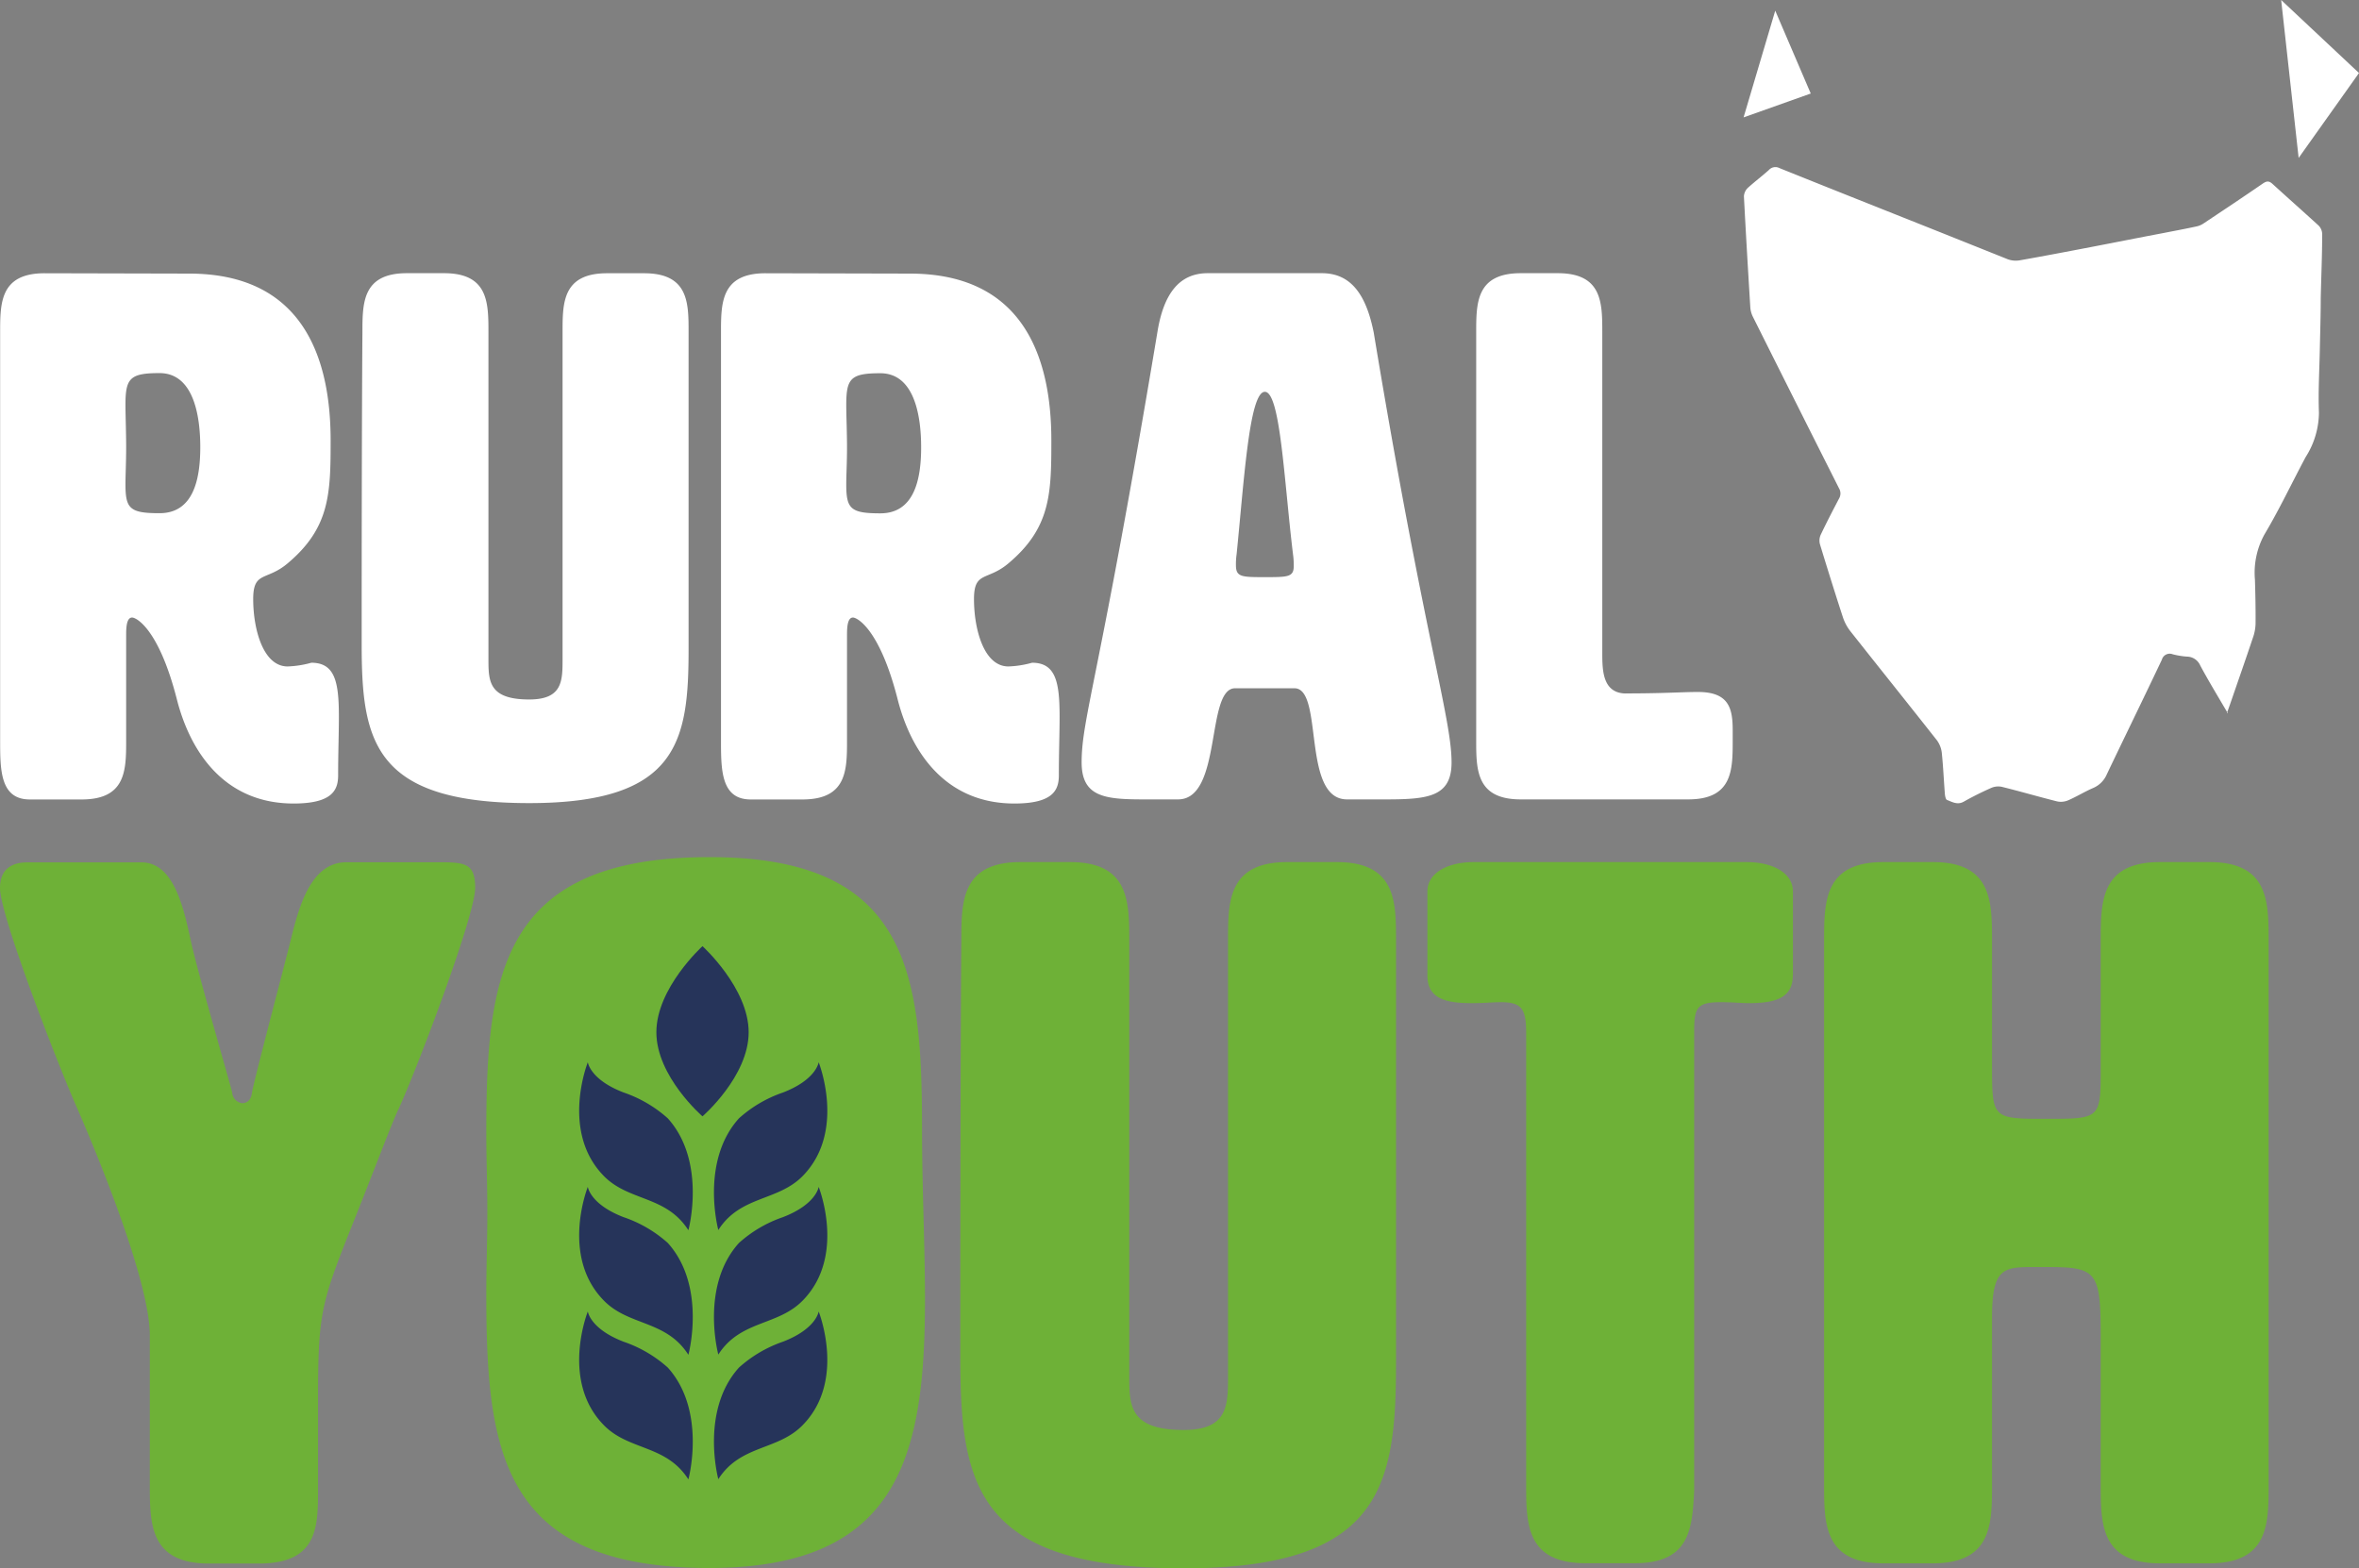 <svg id="b03e7f7d-2a40-4bfb-bb1f-c3e544cd7d1d" data-name="Layer 1" xmlns="http://www.w3.org/2000/svg" viewBox="0 0 342.76 227.9"><rect x="0" y="0" width="342.76" height="227.9" fill="#808080" stroke="none"/><title>rural-youth-logo-rev</title><path d="M241.54,106.46c-3.33-.11-3.33-3.45-3.33-6V54c0-4.31,0-8.62-6.47-8.62h-5.38c-6.47,0-6.47,4.31-6.47,8.62v59.24c0,4.31,0,8.61,6.47,8.61H250.7c6.46,0,6.46-4.3,6.46-8.61v-1.4c0-3.23-.54-5.6-5.06-5.6-2.26,0-4.85.21-10.56.21M185.08,86.21c1.08-10.66,1.84-23.59,4.1-23.59s2.8,13,4.09,23.59a11,11,0,0,1,.11,1.73c0,1.61-.87,1.61-4.2,1.61s-4.2,0-4.2-1.72a10.09,10.09,0,0,1,.1-1.62M205,54c-1.08-5.39-3.23-8.62-7.54-8.62H180.88c-4.3,0-6.46,3.23-7.32,8.62-8.4,50.3-11,56-11,62.47,0,5,3.34,5.38,8.94,5.38h5.07c6.46,0,4-16.15,8.29-16.15h8.62c4.3,0,1,16.15,7.64,16.15h5.71c6.14,0,9.48-.42,9.48-5.38,0-6.46-4-18.31-11.31-62.47m-71.69,5.92c4.85,0,5.93,5.93,5.93,10.77s-1.08,9.59-5.93,9.59c-4.31,0-4.95-.65-4.95-4.2,0-1.3.11-3.23.11-5.39s-.11-4.74-.11-6.14c0-3.88.64-4.63,4.95-4.63M116.63,45.39c-6.47,0-6.47,4.31-6.47,8.62v59.24c0,4.31,0,8.61,4.31,8.61H122c6.47,0,6.47-4.3,6.47-8.61V98c0-.86,0-2.58.86-2.58.64,0,3.88,1.72,6.46,11.74,2,8,7.11,15.29,17,15.29,5.6,0,6.46-1.94,6.46-4.09,0-3.23.11-6.14.11-8.51,0-5-.54-7.86-4-7.86a14.35,14.35,0,0,1-3.44.54c-3.56,0-5-5.39-5-9.8,0-4.1,1.94-2.59,5-5.18,6.14-5.16,6.24-10.12,6.24-17.87,0-12.71-4.52-24.24-20.57-24.24ZM105.45,53.9c0-4.2,0-8.51-6.46-8.51H93.6c-6.46,0-6.46,4.31-6.46,8.51v47.5c0,3.23,0,5.93-4.85,5.93-5.92,0-5.92-2.7-5.92-5.93V54c0-4.31,0-8.62-6.46-8.62H64.52c-6.46,0-6.46,4.31-6.46,8.62,0,0-.11,11.2-.11,45.24,0,14,1.61,23.15,24.34,23.15,21.65,0,23.16-9,23.16-22.4Zm-76.87,6c4.84,0,5.92,5.93,5.92,10.77s-1.08,9.59-5.92,9.59c-4.31,0-4.95-.65-4.95-4.2,0-1.3.1-3.23.1-5.39s-.1-4.74-.1-6.14c0-3.88.64-4.63,4.95-4.63M11.88,45.39c-6.46,0-6.46,4.31-6.46,8.62v59.24c0,4.31,0,8.61,4.31,8.61h7.54c6.46,0,6.46-4.3,6.46-8.61V98c0-.86,0-2.58.86-2.58.65,0,3.88,1.72,6.47,11.74,2,8,7.1,15.29,17,15.29,5.6,0,6.47-1.94,6.47-4.09,0-3.23.11-6.14.11-8.51,0-5-.54-7.86-4-7.86a14.48,14.48,0,0,1-3.45.54c-3.55,0-5-5.39-5-9.8,0-4.1,1.94-2.59,5-5.18,6.14-5.16,6.25-10.12,6.25-17.87,0-12.71-4.53-24.24-20.57-24.24Z" transform="translate(-5.4 -5.68)" style="fill:#fff"/><path d="M329.09,109.32c-1.43-2.44-2.78-4.66-4-6.93a2.13,2.13,0,0,0-1.92-1.29,11.28,11.28,0,0,1-2.08-.34,1.18,1.18,0,0,0-1.57.78c-2.63,5.56-5.34,11.09-8,16.66a3.76,3.76,0,0,1-2,2c-1.23.53-2.38,1.25-3.61,1.78a2.66,2.66,0,0,1-1.62.16c-2.67-.67-5.31-1.44-8-2.11a2.54,2.54,0,0,0-1.54.14c-1.35.6-2.67,1.25-4,2-.92.53-1.68.06-2.45-.24-.19-.07-.28-.55-.31-.85-.16-2-.24-4-.45-6a3.81,3.81,0,0,0-.71-1.82c-4.17-5.29-8.38-10.54-12.55-15.82a6.77,6.77,0,0,1-1.09-2c-1.16-3.55-2.27-7.12-3.36-10.69a2.06,2.06,0,0,1,.11-1.34c.84-1.77,1.75-3.52,2.66-5.26a1.46,1.46,0,0,0,0-1.52q-6.27-12.44-12.49-24.88a3.71,3.71,0,0,1-.39-1.37c-.33-5.39-.65-10.77-.93-16.16a1.83,1.83,0,0,1,.55-1.22c1-.91,2.08-1.72,3.08-2.62a1.28,1.28,0,0,1,1.54-.27c6.9,2.78,13.81,5.52,20.72,8.27,4.17,1.66,8.33,3.33,12.51,5a3.43,3.43,0,0,0,1.74.12c3.46-.61,6.91-1.27,10.35-1.93s6.89-1.35,10.34-2c1.66-.33,3.32-.63,5-1a2.87,2.87,0,0,0,1-.45c2.85-1.9,5.71-3.8,8.54-5.75.57-.39.91-.45,1.46.06,2.19,2,4.45,4,6.64,6a1.8,1.8,0,0,1,.55,1.23c0,3.12-.14,6.25-.21,9.37,0,2.45-.08,4.9-.13,7.35-.06,3.09-.25,6.19-.13,9.27a12.16,12.16,0,0,1-1.93,6.45c-2,3.74-3.82,7.61-6,11.27a11.54,11.54,0,0,0-1.37,6.55c.07,2.16.11,4.32.09,6.48a6.71,6.71,0,0,1-.4,2c-1.05,3.14-2.15,6.28-3.23,9.41-.15.44-.31.88-.54,1.53" transform="translate(-5.4 -5.68)" style="fill:#fff"/><polygon points="257.94 1.55 263.1 13.59 253.34 17.06 257.94 1.55" style="fill:#fff"/><polygon points="331.45 0 333.99 22.95 342.76 10.61 331.45 0" style="fill:#fff"/><path d="M63.25,167c2.87-6.31,11.19-28.27,11.19-32.29,0-3.73-1.57-3.73-5.88-3.73H55.78c-5.16,0-6.89,6.17-8.18,11.48-1.15,4.59-5.45,20.81-5.6,22.1-.14,1-.72,1.44-1.43,1.44a1.68,1.68,0,0,1-1.44-1.58c-.29-1.29-5-17.37-6-22C32,137.13,30.52,131,25.93,131H9.56c-1,0-4.16,0-4.16,3.73,0,4,8.47,25.84,11.34,32.29l.43,1c2.58,6,10,24,10,31.72v21.68c0,5.74,0,11.48,8.61,11.48H43c8.61,0,8.61-5.31,8.61-10.91V209.19c0-12.64.43-14.07,4.88-25.27,3-7.46,5.46-14.07,6.75-16.94M139.8,194.4c0-7.61-.43-16.08-.43-24.69,0-22.82-2-39.47-30.86-39.47-30.29,0-32.45,16.94-32.45,40,0,3.73.15,7.61.15,11.62s-.15,7.9-.15,11.78c0,23,2.16,39.9,32.45,39.9,27.7,0,31.29-16.51,31.29-39.19m68.44,9.33V142.3c0-5.6,0-11.34-8.62-11.34h-7.17c-8.62,0-8.62,5.74-8.62,11.34v63.3c0,4.3,0,7.89-6.45,7.89-7.9,0-7.9-3.59-7.9-7.89V142.44c0-5.74,0-11.48-8.61-11.48h-7.18c-8.61,0-8.61,5.74-8.61,11.48,0,0-.15,14.93-.15,60.29,0,18.66,2.16,30.86,32.45,30.86,28.85,0,30.86-12.06,30.86-29.86m57.67-56.27v-12.2c0-2.87-3.16-4.3-6.74-4.3H219.55c-3.59,0-6.75,1.43-6.75,4.3v12.2c0,3.45,2.87,4,6.46,4,1.72,0,3.16-.14,4.16-.14,3,0,3.73.86,3.73,4.45v65.6c0,5.74,0,11.48,8.62,11.48h7.17c8,0,8.33-5,8.62-10.48v-66.6c0-3.59.28-4.45,3.87-4.45,1.72,0,3,.14,4,.14,3.59,0,6.46-.57,6.46-4m69.14,73.93V142.44c0-5.74,0-11.48-8.61-11.48h-7.18c-8.61,0-8.61,5.74-8.61,11.48v18.37c0,7.46,0,7.46-7.9,7.46s-7.89,0-7.89-7.89V142.44c0-5.74,0-11.48-8.61-11.48h-7.18c-8.61,0-8.61,5.74-8.61,11.48v78.95c0,5.74,0,11.48,8.61,11.48h7.18c8.61,0,8.61-5.74,8.61-11.48V197.13c0-7.32,1.72-7.32,6.32-7.32h1.57c7.32,0,7.9.57,7.9,10.05v21.53c0,5.74,0,11.48,8.61,11.48h7.18c8.61,0,8.61-5.74,8.61-11.48" transform="translate(-5.4 -5.68)" style="fill:#6eb137"/><path d="M109.77,220.64s-2.68-9.93,3-16.22a18.61,18.61,0,0,1,6.39-3.76c4.87-1.88,5.19-4.39,5.19-4.39s4,10-2.27,16.46c-3.63,3.79-9.07,2.85-12.31,7.91" transform="translate(-5.4 -5.68)" style="fill:#26345a"/><path d="M105.43,220.64s2.67-9.93-3-16.22A18.61,18.61,0,0,0,96,200.66c-4.87-1.88-5.19-4.39-5.19-4.39s-4,10,2.27,16.46c3.63,3.79,9.08,2.85,12.32,7.91" transform="translate(-5.4 -5.68)" style="fill:#26345a"/><path d="M109.77,202.53s-2.68-9.93,3-16.22a18.51,18.51,0,0,1,6.39-3.75c4.87-1.88,5.19-4.4,5.19-4.4s4,10-2.26,16.46c-3.64,3.79-9.08,2.86-12.32,7.91" transform="translate(-5.4 -5.68)" style="fill:#26345a"/><path d="M105.43,202.53s2.67-9.93-3-16.22A18.51,18.51,0,0,0,96,182.56c-4.87-1.88-5.19-4.4-5.19-4.4s-4,10,2.27,16.46c3.63,3.79,9.08,2.86,12.32,7.91" transform="translate(-5.4 -5.68)" style="fill:#26345a"/><path d="M109.77,184.43s-2.68-9.94,3-16.23a18.51,18.51,0,0,1,6.39-3.75c4.87-1.88,5.19-4.4,5.19-4.4s4,10-2.26,16.47c-3.64,3.78-9.08,2.85-12.32,7.91" transform="translate(-5.4 -5.68)" style="fill:#26345a"/><path d="M105.43,184.43s2.67-9.94-3-16.23A18.61,18.61,0,0,0,96,164.44c-4.87-1.87-5.19-4.39-5.19-4.39s-4,10,2.27,16.47c3.63,3.78,9.08,2.85,12.32,7.91" transform="translate(-5.4 -5.68)" style="fill:#26345a"/><path d="M107.47,143.18s-6.7,6.08-6.7,12.51,6.7,12.22,6.7,12.22,6.71-5.8,6.71-12.22-6.71-12.51-6.71-12.51" transform="translate(-5.4 -5.68)" style="fill:#26345a"/></svg>